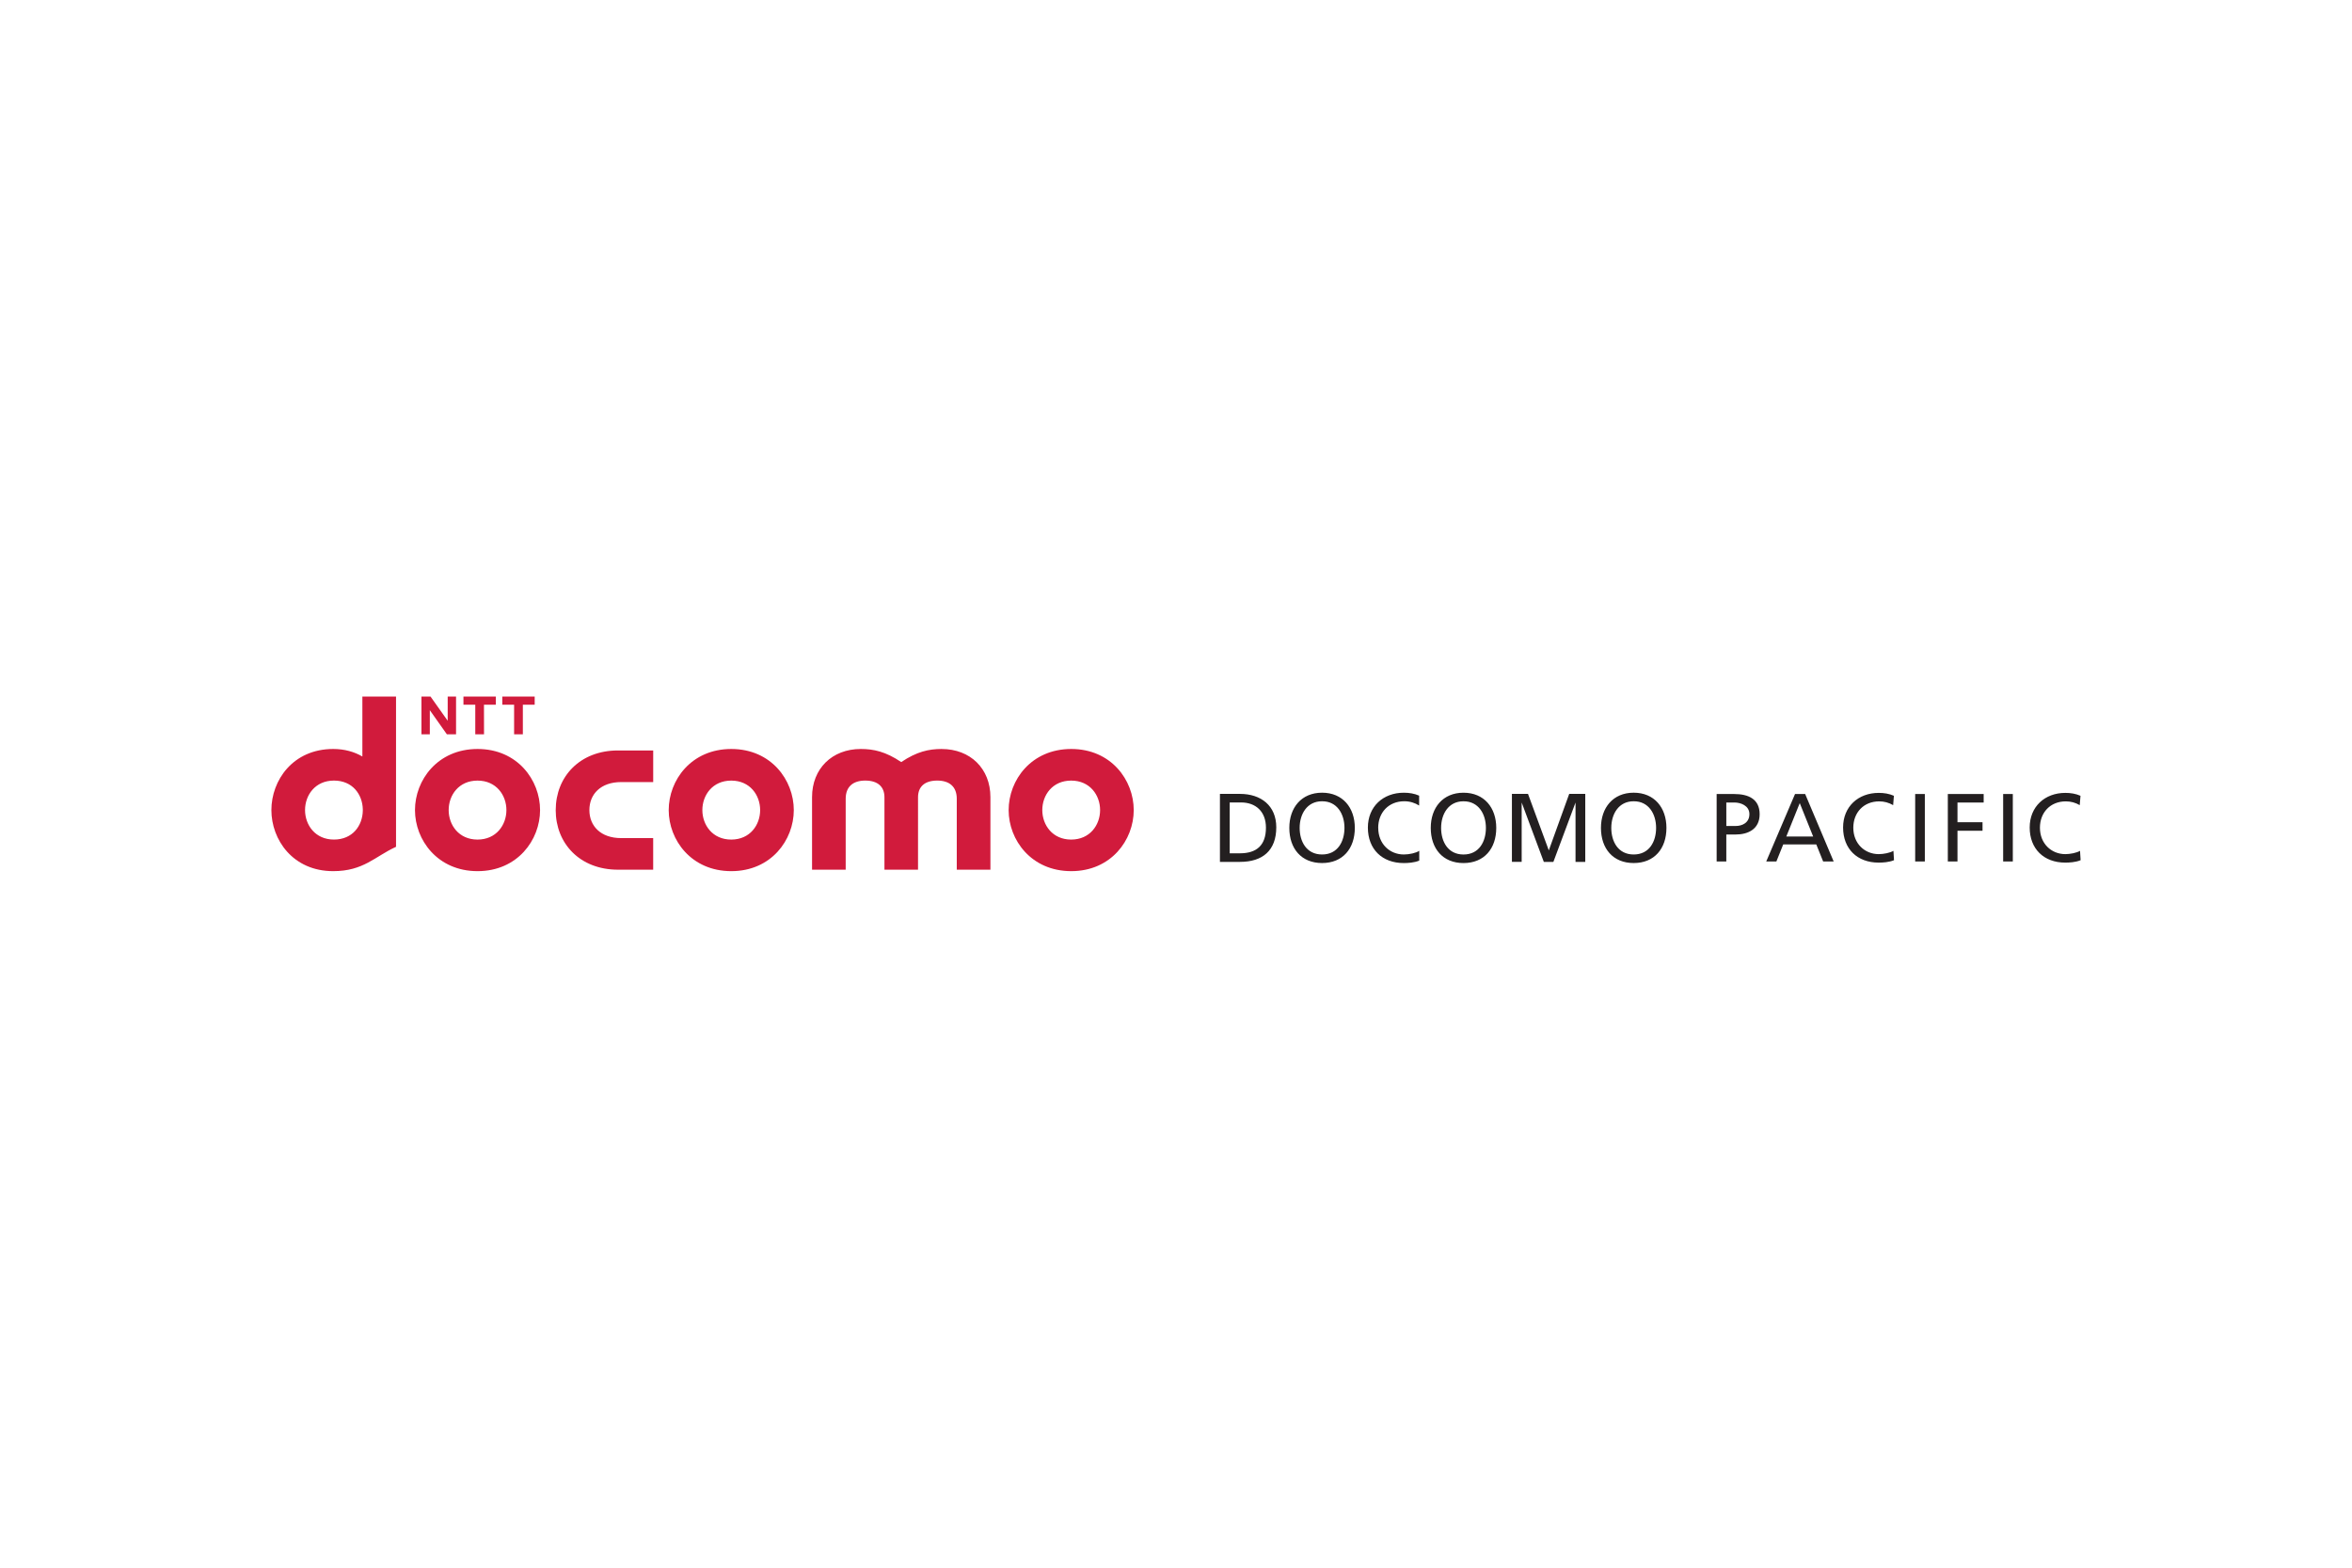 <svg xmlns="http://www.w3.org/2000/svg" height="800" width="1200" viewBox="-14.523 -2.337 125.864 14.02"><path d="M15.215 6.077c0 1.787 1.293 3.191 3.333 3.191h1.883V7.577H18.718c-1.096 0-1.701-.649-1.701-1.5 0-.849.605-1.499 1.701-1.499h1.714V2.886h-1.883c-2.04 0-3.333 1.403-3.333 3.191m20.655-3.27c-.689 0-1.332.139-2.165.701-.834-.562-1.476-.701-2.166-.701-1.535 0-2.607 1.054-2.607 2.575v3.885h1.8V5.472c0-.65.397-.974 1.047-.974.687 0 1.027.343 1.027.892v3.877h1.797V5.39c0-.549.34-.892 1.028-.892.649 0 1.045.324 1.045.974v3.795h1.801V5.383c0-1.521-1.072-2.575-2.608-2.575M42.8 7.656c-1.003 0-1.546-.782-1.546-1.579 0-.797.543-1.578 1.546-1.578 1.003 0 1.547.781 1.547 1.578 0 .797-.543 1.579-1.547 1.579m.003-4.849c-2.14 0-3.35 1.667-3.35 3.271 0 1.599 1.21 3.268 3.35 3.268 2.136 0 3.344-1.669 3.344-3.268 0-1.604-1.208-3.271-3.344-3.271M1.801 6.077c0-.798.543-1.579 1.546-1.579 1.003 0 1.527.748 1.545 1.538v.081c-.018.79-.542 1.538-1.545 1.538-1.003 0-1.546-.782-1.546-1.579M4.869 0v3.209c-.435-.253-.957-.402-1.56-.402C1.149 2.807 0 4.489 0 6.078c0 1.585 1.149 3.268 3.309 3.268 1.622 0 2.229-.784 3.361-1.303V0zm7.143.001l-.003.436h-.633l.003 1.585h-.468V.437h-.633V.001zm2.078 0v.436h-.633v1.585h-.468V.437h-.632V.001zM8.515 0l.92 1.297V.001h.447v2.021h-.491L8.478.73V2.022h-.448V0zm2.516 7.656c-1.002 0-1.544-.782-1.544-1.579 0-.797.542-1.578 1.544-1.578 1.003 0 1.546.781 1.546 1.578 0 .797-.544 1.579-1.546 1.579m.002-4.849c-2.14 0-3.349 1.667-3.349 3.271 0 1.599 1.209 3.268 3.349 3.268 2.136 0 3.345-1.669 3.345-3.268 0-1.604-1.209-3.271-3.345-3.271m13.576 4.849c-1.002 0-1.546-.782-1.546-1.579 0-.797.544-1.578 1.546-1.578 1.003 0 1.546.781 1.546 1.578 0 .797-.543 1.579-1.546 1.579m.002-4.849c-2.14 0-3.349 1.667-3.349 3.271 0 1.599 1.209 3.268 3.349 3.268 2.136 0 3.345-1.669 3.345-3.268 0-1.604-1.209-3.271-3.345-3.271" fill="#d11b3c"/><path d="M51.831 8.391h-.548V5.669h.61c.773 0 1.329.477 1.329 1.35 0 .94-.496 1.372-1.392 1.372m.005-3.18h-1.075v3.639h1.075c1.215 0 1.94-.615 1.94-1.851 0-1.16-.821-1.788-1.94-1.788m4.391 3.243c-.839 0-1.2-.699-1.2-1.423 0-.742.397-1.429 1.2-1.425.804-.005 1.198.683 1.198 1.425 0 .725-.359 1.423-1.198 1.423m0-3.307c-1.106 0-1.753.803-1.753 1.883 0 1.106.642 1.882 1.753 1.882 1.11 0 1.752-.777 1.752-1.882 0-1.08-.647-1.883-1.752-1.883m3.003 1.883c0-.82.557-1.425 1.397-1.425.303 0 .569.088.794.229V5.305c-.262-.116-.538-.157-.819-.157-1.111 0-1.924.745-1.924 1.866 0 1.159.766 1.899 1.919 1.899.214 0 .553-.016.83-.131V8.257c-.163.114-.529.197-.824.197-.756 0-1.371-.568-1.371-1.423m4.563 1.424c-.839 0-1.198-.699-1.198-1.423 0-.742.396-1.429 1.198-1.425.803-.005 1.199.683 1.199 1.425 0 .725-.359 1.423-1.199 1.423m0-3.307c-1.106 0-1.752.803-1.752 1.883 0 1.106.642 1.882 1.752 1.882 1.112 0 1.753-.777 1.753-1.882 0-1.08-.646-1.883-1.753-1.883m4.565 3.087l-1.113-3.024h-.861v3.639h.522V5.672l1.185 3.178h.512l1.185-3.177v3.177h.521v-3.639h-.859zm4.543.219c-.839 0-1.199-.699-1.199-1.423 0-.742.397-1.429 1.199-1.425.804-.005 1.199.683 1.199 1.425 0 .725-.359 1.423-1.199 1.423m0-3.307c-1.105 0-1.752.803-1.752 1.883 0 1.106.641 1.882 1.752 1.882 1.111 0 1.752-.777 1.752-1.882 0-1.08-.646-1.883-1.752-1.883m4.957 1.781h.511c.321 0 .724-.16.724-.635 0-.456-.475-.621-.797-.621h-.439zM77.341 5.218h.945c.74 0 1.356.259 1.356 1.08 0 .802-.627 1.086-1.277 1.086h-.507v1.444h-.517zm4.447.486l-.719 1.788h1.437zm-.253-.486h.543l1.525 3.609h-.563l-.367-.912h-1.769l-.366.912h-.543zm5.251.595c-.229-.134-.482-.202-.744-.202-.834 0-1.388.599-1.388 1.411 0 .848.61 1.413 1.361 1.413.259 0 .605-.068.786-.176l.031.501c-.274.113-.61.129-.822.129-1.143 0-1.903-.734-1.903-1.881 0-1.112.806-1.851 1.908-1.851.28 0 .552.041.811.155zm1.179-.595h.517v3.609h-.517zm1.747-0h1.918v.455h-1.401v1.055h1.34v.454h-1.34v1.645h-.517zm2.961 0h.517v3.609h-.517zm4.098.595c-.228-.134-.48-.202-.744-.202-.833 0-1.386.599-1.386 1.411 0 .848.61 1.413 1.36 1.413.258 0 .605-.068.786-.176l.031.501c-.275.113-.61.129-.822.129-1.143 0-1.903-.734-1.903-1.881 0-1.112.806-1.851 1.907-1.851.279 0 .553.041.811.155z" fill="#231f20"/></svg>